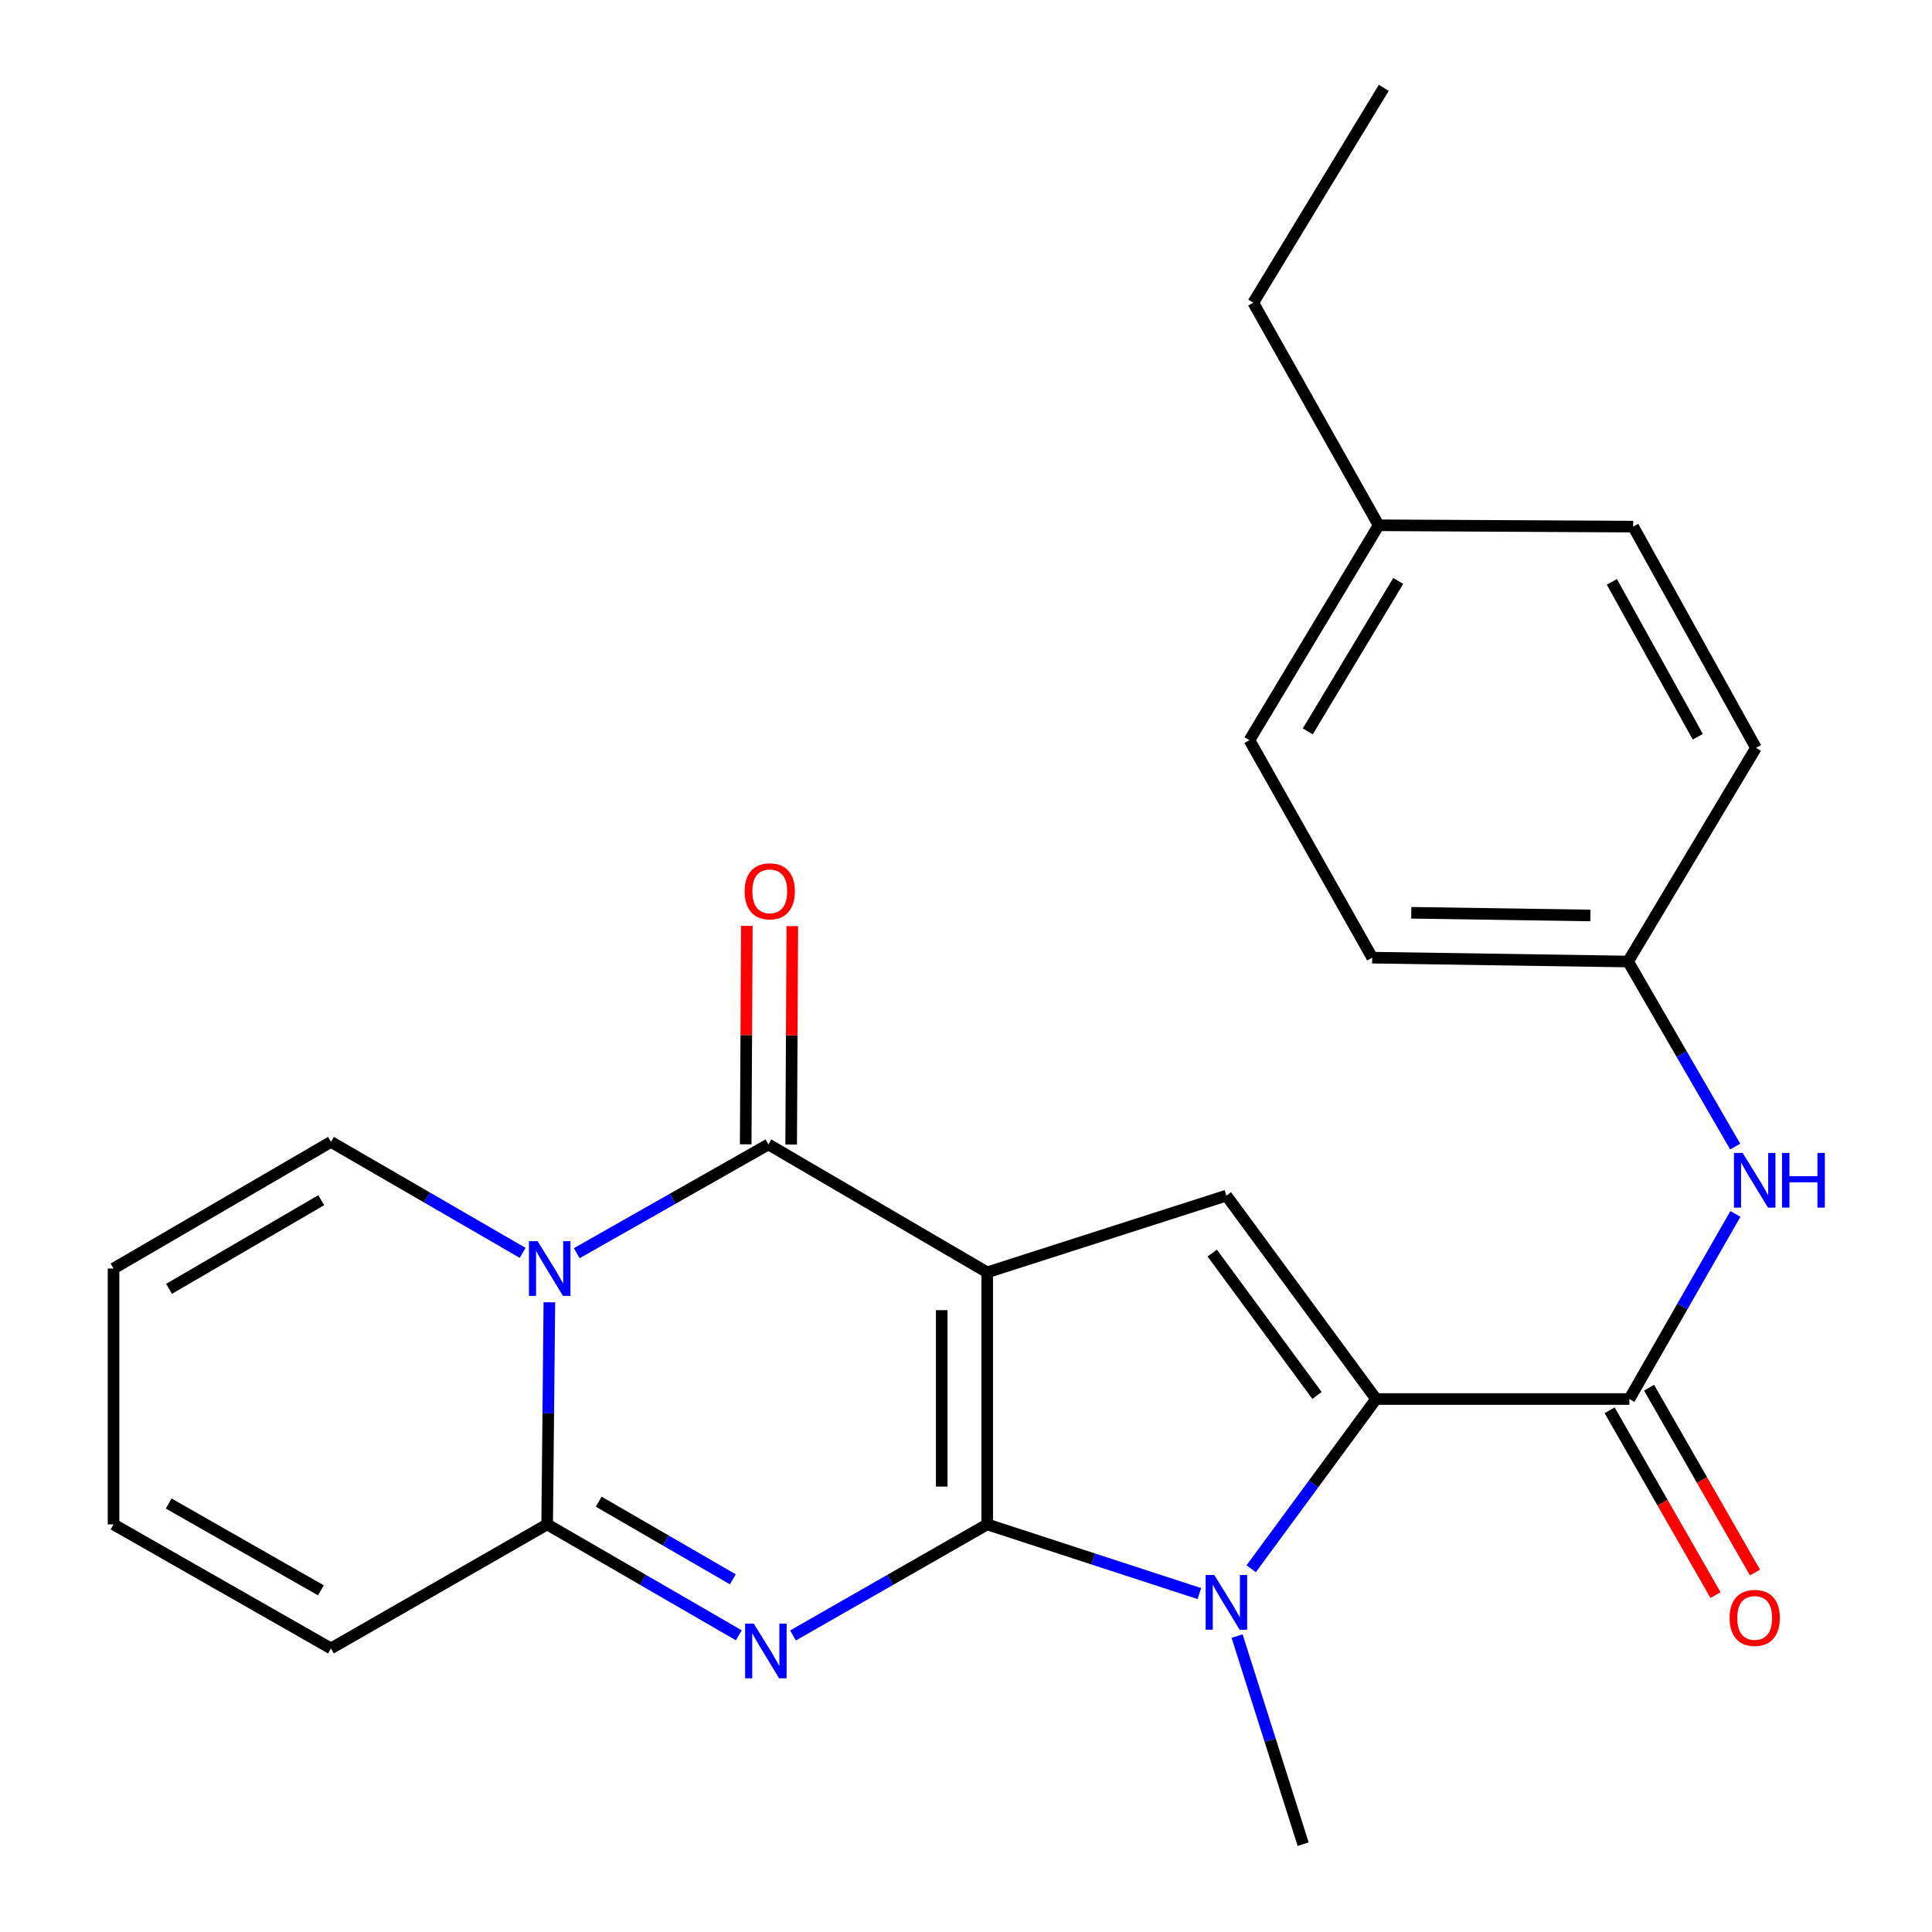 <?xml version='1.0' encoding='iso-8859-1'?>
<svg version='1.1' baseProfile='full'
              xmlns='http://www.w3.org/2000/svg'
                      xmlns:rdkit='http://www.rdkit.org/xml'
                      xmlns:xlink='http://www.w3.org/1999/xlink'
                  xml:space='preserve'
width='1000px' height='1000px' viewBox='0 0 1000 1000'>
<!-- END OF HEADER -->
<rect style='opacity:1.0;fill:#FFFFFF;stroke:none' width='1000' height='1000' x='0' y='0'> </rect>
<path class='bond-0' d='M 510.972,789.022 L 510.972,658.567' style='fill:none;fill-rule:evenodd;stroke:#000000;stroke-width:6px;stroke-linecap:butt;stroke-linejoin:miter;stroke-opacity:1' />
<path class='bond-0' d='M 487.436,769.454 L 487.436,678.135' style='fill:none;fill-rule:evenodd;stroke:#000000;stroke-width:6px;stroke-linecap:butt;stroke-linejoin:miter;stroke-opacity:1' />
<path class='bond-1' d='M 510.972,789.022 L 460.714,817.768' style='fill:none;fill-rule:evenodd;stroke:#000000;stroke-width:6px;stroke-linecap:butt;stroke-linejoin:miter;stroke-opacity:1' />
<path class='bond-1' d='M 460.714,817.768 L 410.456,846.514' style='fill:none;fill-rule:evenodd;stroke:#0000FF;stroke-width:6px;stroke-linecap:butt;stroke-linejoin:miter;stroke-opacity:1' />
<path class='bond-4' d='M 510.972,789.022 L 565.88,806.929' style='fill:none;fill-rule:evenodd;stroke:#000000;stroke-width:6px;stroke-linecap:butt;stroke-linejoin:miter;stroke-opacity:1' />
<path class='bond-4' d='M 565.88,806.929 L 620.788,824.835' style='fill:none;fill-rule:evenodd;stroke:#0000FF;stroke-width:6px;stroke-linecap:butt;stroke-linejoin:miter;stroke-opacity:1' />
<path class='bond-2' d='M 510.972,658.567 L 397.737,592.353' style='fill:none;fill-rule:evenodd;stroke:#000000;stroke-width:6px;stroke-linecap:butt;stroke-linejoin:miter;stroke-opacity:1' />
<path class='bond-7' d='M 510.972,658.567 L 634.784,618.844' style='fill:none;fill-rule:evenodd;stroke:#000000;stroke-width:6px;stroke-linecap:butt;stroke-linejoin:miter;stroke-opacity:1' />
<path class='bond-6' d='M 382.407,846.435 L 332.808,817.729' style='fill:none;fill-rule:evenodd;stroke:#0000FF;stroke-width:6px;stroke-linecap:butt;stroke-linejoin:miter;stroke-opacity:1' />
<path class='bond-6' d='M 332.808,817.729 L 283.209,789.022' style='fill:none;fill-rule:evenodd;stroke:#000000;stroke-width:6px;stroke-linecap:butt;stroke-linejoin:miter;stroke-opacity:1' />
<path class='bond-6' d='M 379.317,817.453 L 344.597,797.358' style='fill:none;fill-rule:evenodd;stroke:#0000FF;stroke-width:6px;stroke-linecap:butt;stroke-linejoin:miter;stroke-opacity:1' />
<path class='bond-6' d='M 344.597,797.358 L 309.878,777.264' style='fill:none;fill-rule:evenodd;stroke:#000000;stroke-width:6px;stroke-linecap:butt;stroke-linejoin:miter;stroke-opacity:1' />
<path class='bond-11' d='M 409.505,592.415 L 409.804,535.886' style='fill:none;fill-rule:evenodd;stroke:#000000;stroke-width:6px;stroke-linecap:butt;stroke-linejoin:miter;stroke-opacity:1' />
<path class='bond-11' d='M 409.804,535.886 L 410.103,479.357' style='fill:none;fill-rule:evenodd;stroke:#FF0000;stroke-width:6px;stroke-linecap:butt;stroke-linejoin:miter;stroke-opacity:1' />
<path class='bond-11' d='M 385.97,592.29 L 386.268,535.761' style='fill:none;fill-rule:evenodd;stroke:#000000;stroke-width:6px;stroke-linecap:butt;stroke-linejoin:miter;stroke-opacity:1' />
<path class='bond-11' d='M 386.268,535.761 L 386.567,479.232' style='fill:none;fill-rule:evenodd;stroke:#FF0000;stroke-width:6px;stroke-linecap:butt;stroke-linejoin:miter;stroke-opacity:1' />
<path class='bond-26' d='M 397.737,592.353 L 348.13,620.502' style='fill:none;fill-rule:evenodd;stroke:#000000;stroke-width:6px;stroke-linecap:butt;stroke-linejoin:miter;stroke-opacity:1' />
<path class='bond-26' d='M 348.13,620.502 L 298.523,648.652' style='fill:none;fill-rule:evenodd;stroke:#0000FF;stroke-width:6px;stroke-linecap:butt;stroke-linejoin:miter;stroke-opacity:1' />
<path class='bond-3' d='M 284.355,674.064 L 283.782,731.543' style='fill:none;fill-rule:evenodd;stroke:#0000FF;stroke-width:6px;stroke-linecap:butt;stroke-linejoin:miter;stroke-opacity:1' />
<path class='bond-3' d='M 283.782,731.543 L 283.209,789.022' style='fill:none;fill-rule:evenodd;stroke:#000000;stroke-width:6px;stroke-linecap:butt;stroke-linejoin:miter;stroke-opacity:1' />
<path class='bond-10' d='M 270.519,648.482 L 220.913,619.763' style='fill:none;fill-rule:evenodd;stroke:#0000FF;stroke-width:6px;stroke-linecap:butt;stroke-linejoin:miter;stroke-opacity:1' />
<path class='bond-10' d='M 220.913,619.763 L 171.308,591.045' style='fill:none;fill-rule:evenodd;stroke:#000000;stroke-width:6px;stroke-linecap:butt;stroke-linejoin:miter;stroke-opacity:1' />
<path class='bond-5' d='M 647.61,811.972 L 679.933,768.05' style='fill:none;fill-rule:evenodd;stroke:#0000FF;stroke-width:6px;stroke-linecap:butt;stroke-linejoin:miter;stroke-opacity:1' />
<path class='bond-5' d='M 679.933,768.05 L 712.257,724.128' style='fill:none;fill-rule:evenodd;stroke:#000000;stroke-width:6px;stroke-linecap:butt;stroke-linejoin:miter;stroke-opacity:1' />
<path class='bond-17' d='M 640.321,846.842 L 657.414,900.694' style='fill:none;fill-rule:evenodd;stroke:#0000FF;stroke-width:6px;stroke-linecap:butt;stroke-linejoin:miter;stroke-opacity:1' />
<path class='bond-17' d='M 657.414,900.694 L 674.508,954.545' style='fill:none;fill-rule:evenodd;stroke:#000000;stroke-width:6px;stroke-linecap:butt;stroke-linejoin:miter;stroke-opacity:1' />
<path class='bond-8' d='M 712.257,724.128 L 843.352,724.128' style='fill:none;fill-rule:evenodd;stroke:#000000;stroke-width:6px;stroke-linecap:butt;stroke-linejoin:miter;stroke-opacity:1' />
<path class='bond-25' d='M 712.257,724.128 L 634.784,618.844' style='fill:none;fill-rule:evenodd;stroke:#000000;stroke-width:6px;stroke-linecap:butt;stroke-linejoin:miter;stroke-opacity:1' />
<path class='bond-25' d='M 681.679,722.285 L 627.448,648.586' style='fill:none;fill-rule:evenodd;stroke:#000000;stroke-width:6px;stroke-linecap:butt;stroke-linejoin:miter;stroke-opacity:1' />
<path class='bond-12' d='M 283.209,789.022 L 171.308,853.223' style='fill:none;fill-rule:evenodd;stroke:#000000;stroke-width:6px;stroke-linecap:butt;stroke-linejoin:miter;stroke-opacity:1' />
<path class='bond-9' d='M 843.352,724.128 L 870.801,676.222' style='fill:none;fill-rule:evenodd;stroke:#000000;stroke-width:6px;stroke-linecap:butt;stroke-linejoin:miter;stroke-opacity:1' />
<path class='bond-9' d='M 870.801,676.222 L 898.25,628.316' style='fill:none;fill-rule:evenodd;stroke:#0000FF;stroke-width:6px;stroke-linecap:butt;stroke-linejoin:miter;stroke-opacity:1' />
<path class='bond-13' d='M 833.142,729.979 L 860.545,777.798' style='fill:none;fill-rule:evenodd;stroke:#000000;stroke-width:6px;stroke-linecap:butt;stroke-linejoin:miter;stroke-opacity:1' />
<path class='bond-13' d='M 860.545,777.798 L 887.947,825.618' style='fill:none;fill-rule:evenodd;stroke:#FF0000;stroke-width:6px;stroke-linecap:butt;stroke-linejoin:miter;stroke-opacity:1' />
<path class='bond-13' d='M 853.563,718.277 L 880.965,766.096' style='fill:none;fill-rule:evenodd;stroke:#000000;stroke-width:6px;stroke-linecap:butt;stroke-linejoin:miter;stroke-opacity:1' />
<path class='bond-13' d='M 880.965,766.096 L 908.368,813.916' style='fill:none;fill-rule:evenodd;stroke:#FF0000;stroke-width:6px;stroke-linecap:butt;stroke-linejoin:miter;stroke-opacity:1' />
<path class='bond-16' d='M 898.141,593.463 L 870.413,545.575' style='fill:none;fill-rule:evenodd;stroke:#0000FF;stroke-width:6px;stroke-linecap:butt;stroke-linejoin:miter;stroke-opacity:1' />
<path class='bond-16' d='M 870.413,545.575 L 842.685,497.686' style='fill:none;fill-rule:evenodd;stroke:#000000;stroke-width:6px;stroke-linecap:butt;stroke-linejoin:miter;stroke-opacity:1' />
<path class='bond-27' d='M 171.308,591.045 L 58.767,656.593' style='fill:none;fill-rule:evenodd;stroke:#000000;stroke-width:6px;stroke-linecap:butt;stroke-linejoin:miter;stroke-opacity:1' />
<path class='bond-27' d='M 166.272,621.215 L 87.493,667.099' style='fill:none;fill-rule:evenodd;stroke:#000000;stroke-width:6px;stroke-linecap:butt;stroke-linejoin:miter;stroke-opacity:1' />
<path class='bond-15' d='M 171.308,853.223 L 58.767,789.022' style='fill:none;fill-rule:evenodd;stroke:#000000;stroke-width:6px;stroke-linecap:butt;stroke-linejoin:miter;stroke-opacity:1' />
<path class='bond-15' d='M 166.089,823.149 L 87.31,778.209' style='fill:none;fill-rule:evenodd;stroke:#000000;stroke-width:6px;stroke-linecap:butt;stroke-linejoin:miter;stroke-opacity:1' />
<path class='bond-14' d='M 58.767,656.593 L 58.767,789.022' style='fill:none;fill-rule:evenodd;stroke:#000000;stroke-width:6px;stroke-linecap:butt;stroke-linejoin:miter;stroke-opacity:1' />
<path class='bond-19' d='M 842.685,497.686 L 908.887,387.093' style='fill:none;fill-rule:evenodd;stroke:#000000;stroke-width:6px;stroke-linecap:butt;stroke-linejoin:miter;stroke-opacity:1' />
<path class='bond-20' d='M 842.685,497.686 L 710.256,495.685' style='fill:none;fill-rule:evenodd;stroke:#000000;stroke-width:6px;stroke-linecap:butt;stroke-linejoin:miter;stroke-opacity:1' />
<path class='bond-20' d='M 823.177,473.852 L 730.476,472.452' style='fill:none;fill-rule:evenodd;stroke:#000000;stroke-width:6px;stroke-linecap:butt;stroke-linejoin:miter;stroke-opacity:1' />
<path class='bond-18' d='M 713.577,271.884 L 646.709,383.118' style='fill:none;fill-rule:evenodd;stroke:#000000;stroke-width:6px;stroke-linecap:butt;stroke-linejoin:miter;stroke-opacity:1' />
<path class='bond-18' d='M 723.719,300.695 L 676.911,378.559' style='fill:none;fill-rule:evenodd;stroke:#000000;stroke-width:6px;stroke-linecap:butt;stroke-linejoin:miter;stroke-opacity:1' />
<path class='bond-23' d='M 713.577,271.884 L 648.683,156.675' style='fill:none;fill-rule:evenodd;stroke:#000000;stroke-width:6px;stroke-linecap:butt;stroke-linejoin:miter;stroke-opacity:1' />
<path class='bond-28' d='M 713.577,271.884 L 845.34,272.577' style='fill:none;fill-rule:evenodd;stroke:#000000;stroke-width:6px;stroke-linecap:butt;stroke-linejoin:miter;stroke-opacity:1' />
<path class='bond-21' d='M 908.887,387.093 L 845.34,272.577' style='fill:none;fill-rule:evenodd;stroke:#000000;stroke-width:6px;stroke-linecap:butt;stroke-linejoin:miter;stroke-opacity:1' />
<path class='bond-21' d='M 878.775,381.335 L 834.292,301.174' style='fill:none;fill-rule:evenodd;stroke:#000000;stroke-width:6px;stroke-linecap:butt;stroke-linejoin:miter;stroke-opacity:1' />
<path class='bond-22' d='M 710.256,495.685 L 646.709,383.118' style='fill:none;fill-rule:evenodd;stroke:#000000;stroke-width:6px;stroke-linecap:butt;stroke-linejoin:miter;stroke-opacity:1' />
<path class='bond-24' d='M 648.683,156.675 L 716.245,45.455' style='fill:none;fill-rule:evenodd;stroke:#000000;stroke-width:6px;stroke-linecap:butt;stroke-linejoin:miter;stroke-opacity:1' />
<path  class='atom-2' d='M 390.157 840.384
L 399.437 855.384
Q 400.357 856.864, 401.837 859.544
Q 403.317 862.224, 403.397 862.384
L 403.397 840.384
L 407.157 840.384
L 407.157 868.704
L 403.277 868.704
L 393.317 852.304
Q 392.157 850.384, 390.917 848.184
Q 389.717 845.984, 389.357 845.304
L 389.357 868.704
L 385.677 868.704
L 385.677 840.384
L 390.157 840.384
' fill='#0000FF'/>
<path  class='atom-4' d='M 278.269 642.433
L 287.549 657.433
Q 288.469 658.913, 289.949 661.593
Q 291.429 664.273, 291.509 664.433
L 291.509 642.433
L 295.269 642.433
L 295.269 670.753
L 291.389 670.753
L 281.429 654.353
Q 280.269 652.433, 279.029 650.233
Q 277.829 648.033, 277.469 647.353
L 277.469 670.753
L 273.789 670.753
L 273.789 642.433
L 278.269 642.433
' fill='#0000FF'/>
<path  class='atom-5' d='M 628.524 815.239
L 637.804 830.239
Q 638.724 831.719, 640.204 834.399
Q 641.684 837.079, 641.764 837.239
L 641.764 815.239
L 645.524 815.239
L 645.524 843.559
L 641.644 843.559
L 631.684 827.159
Q 630.524 825.239, 629.284 823.039
Q 628.084 820.839, 627.724 820.159
L 627.724 843.559
L 624.044 843.559
L 624.044 815.239
L 628.524 815.239
' fill='#0000FF'/>
<path  class='atom-10' d='M 901.973 596.734
L 911.253 611.734
Q 912.173 613.214, 913.653 615.894
Q 915.133 618.574, 915.213 618.734
L 915.213 596.734
L 918.973 596.734
L 918.973 625.054
L 915.093 625.054
L 905.133 608.654
Q 903.973 606.734, 902.733 604.534
Q 901.533 602.334, 901.173 601.654
L 901.173 625.054
L 897.493 625.054
L 897.493 596.734
L 901.973 596.734
' fill='#0000FF'/>
<path  class='atom-10' d='M 922.373 596.734
L 926.213 596.734
L 926.213 608.774
L 940.693 608.774
L 940.693 596.734
L 944.533 596.734
L 944.533 625.054
L 940.693 625.054
L 940.693 611.974
L 926.213 611.974
L 926.213 625.054
L 922.373 625.054
L 922.373 596.734
' fill='#0000FF'/>
<path  class='atom-12' d='M 385.43 461.337
Q 385.43 454.537, 388.79 450.737
Q 392.15 446.937, 398.43 446.937
Q 404.71 446.937, 408.07 450.737
Q 411.43 454.537, 411.43 461.337
Q 411.43 468.217, 408.03 472.137
Q 404.63 476.017, 398.43 476.017
Q 392.19 476.017, 388.79 472.137
Q 385.43 468.257, 385.43 461.337
M 398.43 472.817
Q 402.75 472.817, 405.07 469.937
Q 407.43 467.017, 407.43 461.337
Q 407.43 455.777, 405.07 452.977
Q 402.75 450.137, 398.43 450.137
Q 394.11 450.137, 391.75 452.937
Q 389.43 455.737, 389.43 461.337
Q 389.43 467.057, 391.75 469.937
Q 394.11 472.817, 398.43 472.817
' fill='#FF0000'/>
<path  class='atom-14' d='M 895.233 837.429
Q 895.233 830.629, 898.593 826.829
Q 901.953 823.029, 908.233 823.029
Q 914.513 823.029, 917.873 826.829
Q 921.233 830.629, 921.233 837.429
Q 921.233 844.309, 917.833 848.229
Q 914.433 852.109, 908.233 852.109
Q 901.993 852.109, 898.593 848.229
Q 895.233 844.349, 895.233 837.429
M 908.233 848.909
Q 912.553 848.909, 914.873 846.029
Q 917.233 843.109, 917.233 837.429
Q 917.233 831.869, 914.873 829.069
Q 912.553 826.229, 908.233 826.229
Q 903.913 826.229, 901.553 829.029
Q 899.233 831.829, 899.233 837.429
Q 899.233 843.149, 901.553 846.029
Q 903.913 848.909, 908.233 848.909
' fill='#FF0000'/>
</svg>
